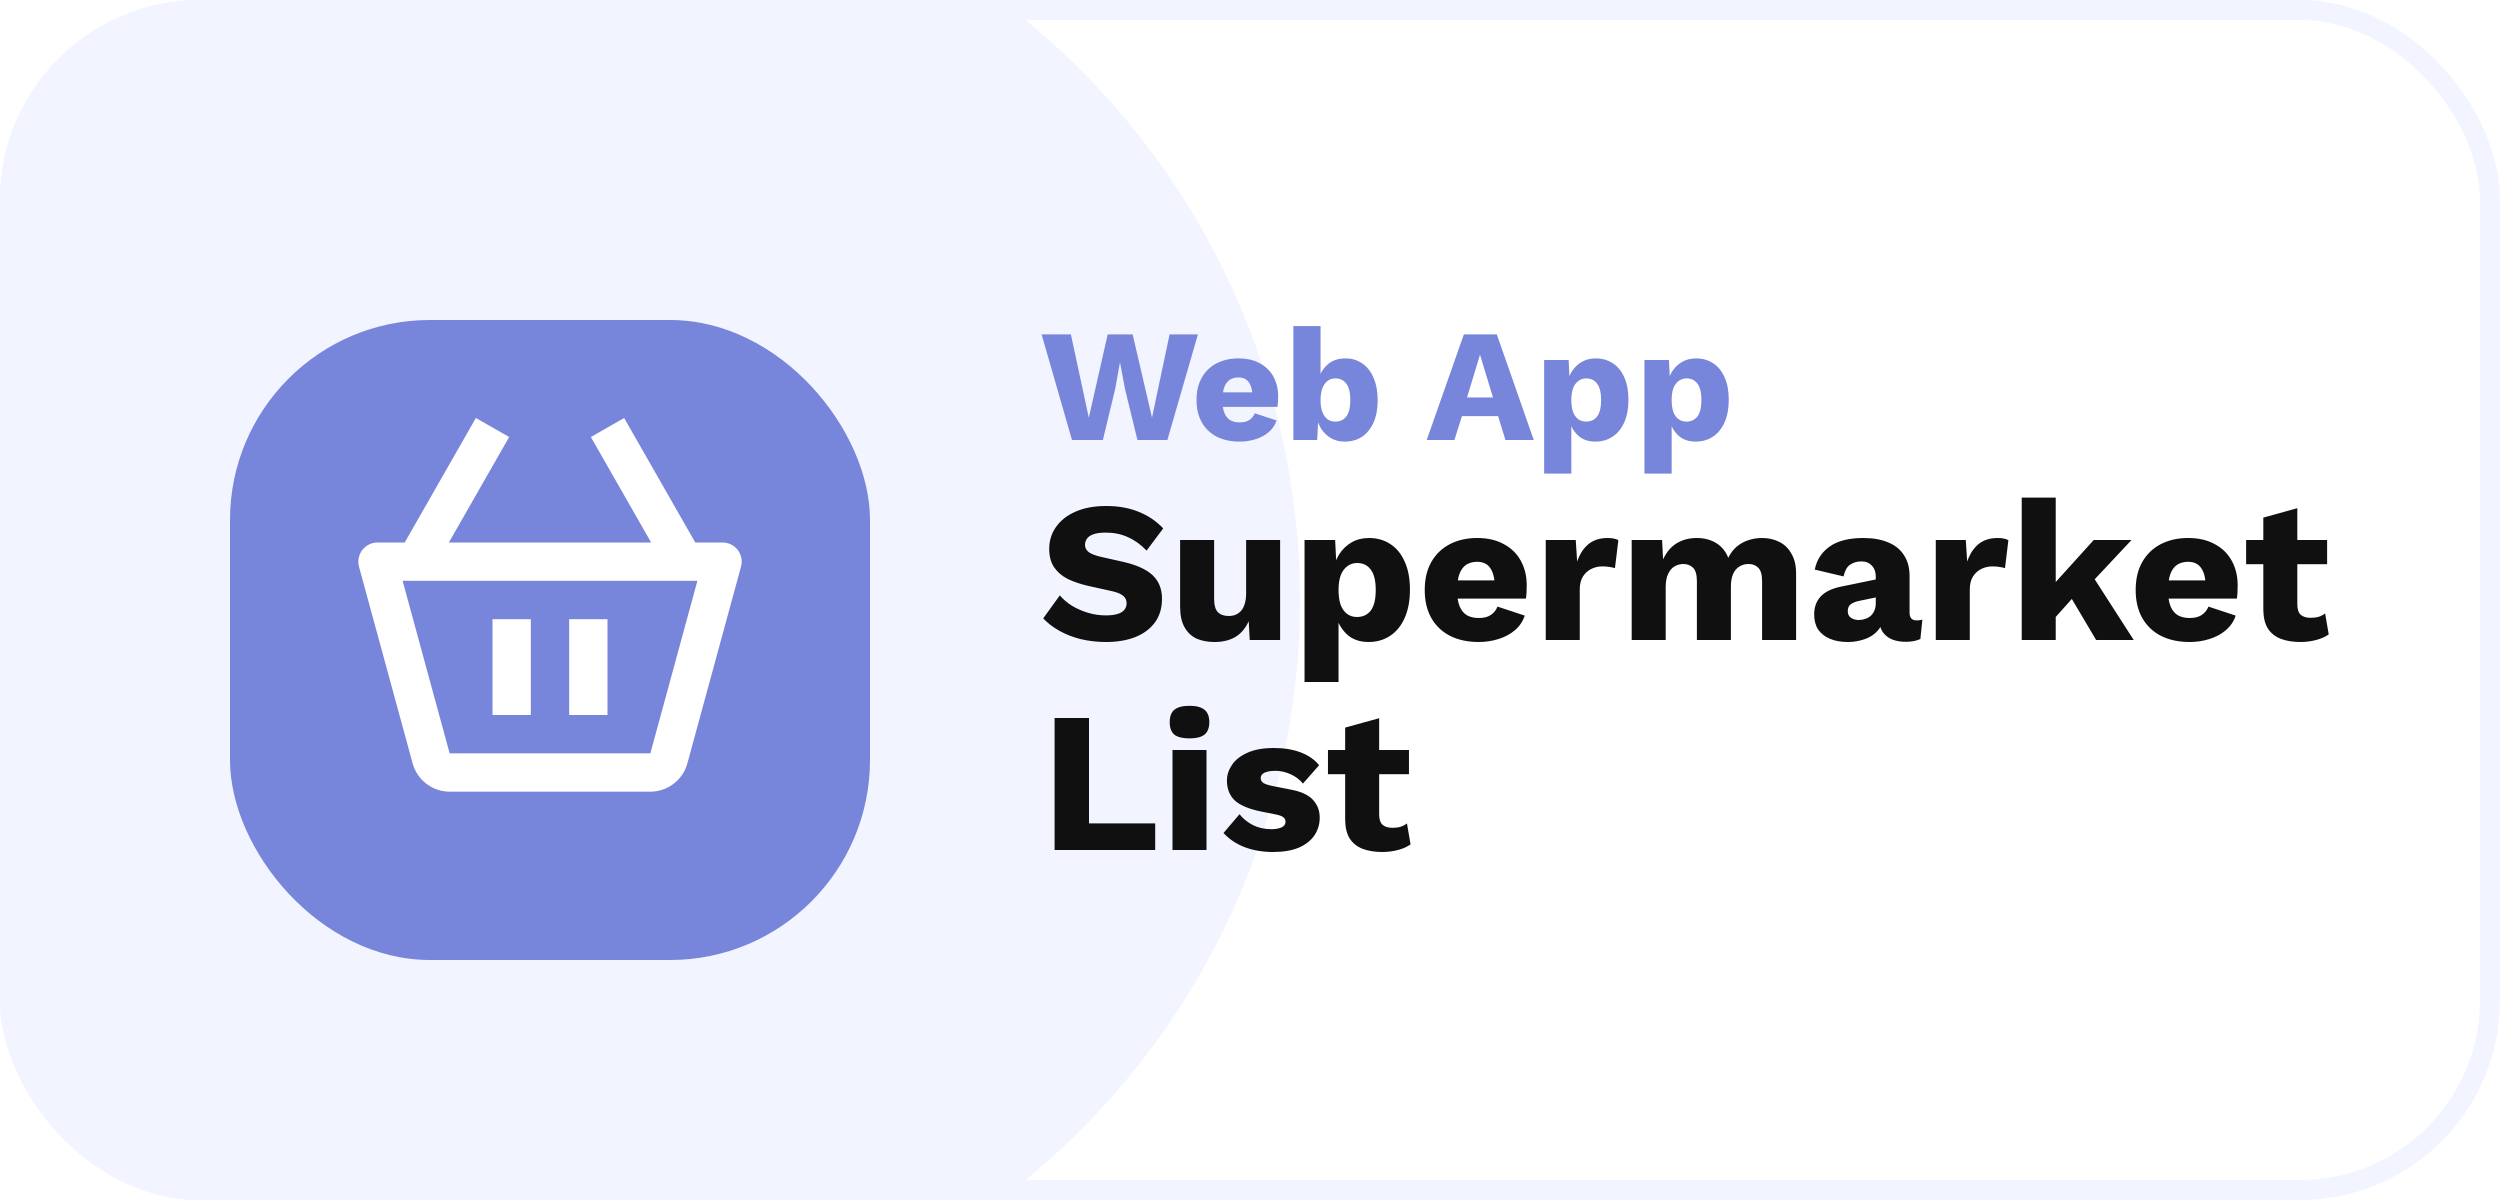 <svg width="250" height="120" viewBox="0 0 250 120" fill="none" xmlns="http://www.w3.org/2000/svg">
<g clip-path="url(#clip0_801_100)">
<rect width="250" height="120" rx="20" fill="white"/>
<circle cx="55" cy="60" r="75" fill="#F2F4FF"/>
<path d="M108.9 82.34H115.52V85H105.46V71.8H108.9V82.34ZM118.951 73.84C118.258 73.84 117.751 73.713 117.431 73.46C117.125 73.193 116.971 72.78 116.971 72.22C116.971 71.647 117.125 71.233 117.431 70.98C117.751 70.713 118.258 70.58 118.951 70.58C119.631 70.58 120.131 70.713 120.451 70.98C120.771 71.233 120.931 71.647 120.931 72.22C120.931 72.78 120.771 73.193 120.451 73.46C120.131 73.713 119.631 73.84 118.951 73.84ZM120.651 75V85H117.251V75H120.651ZM127.272 85.2C126.272 85.2 125.338 85.04 124.472 84.72C123.618 84.387 122.912 83.913 122.352 83.3L123.952 81.42C124.285 81.847 124.725 82.207 125.272 82.5C125.832 82.78 126.452 82.92 127.132 82.92C127.545 82.92 127.885 82.86 128.152 82.74C128.418 82.62 128.552 82.433 128.552 82.18C128.552 81.993 128.485 81.847 128.352 81.74C128.218 81.62 127.952 81.52 127.552 81.44L126.152 81.16C124.898 80.907 124.005 80.533 123.472 80.04C122.952 79.533 122.692 78.873 122.692 78.06C122.692 77.513 122.858 76.993 123.192 76.5C123.525 75.993 124.038 75.587 124.732 75.28C125.425 74.96 126.312 74.8 127.392 74.8C128.405 74.8 129.298 74.947 130.072 75.24C130.845 75.533 131.458 75.96 131.912 76.52L130.292 78.36C129.972 77.96 129.558 77.647 129.052 77.42C128.545 77.193 128.038 77.08 127.532 77.08C127.212 77.08 126.938 77.113 126.712 77.18C126.498 77.233 126.338 77.313 126.232 77.42C126.125 77.527 126.072 77.66 126.072 77.82C126.072 77.993 126.152 78.147 126.312 78.28C126.485 78.4 126.798 78.507 127.252 78.6L129.072 78.96C130.098 79.147 130.838 79.487 131.292 79.98C131.745 80.473 131.972 81.067 131.972 81.76C131.972 82.413 131.798 83 131.452 83.52C131.105 84.04 130.585 84.453 129.892 84.76C129.198 85.053 128.325 85.2 127.272 85.2ZM137.916 71.82V81.44C137.916 81.92 138.029 82.267 138.256 82.48C138.496 82.68 138.822 82.78 139.236 82.78C139.556 82.78 139.829 82.747 140.056 82.68C140.296 82.6 140.509 82.487 140.696 82.34L141.056 84.44C140.722 84.68 140.302 84.867 139.796 85C139.289 85.133 138.769 85.2 138.236 85.2C137.476 85.2 136.816 85.093 136.256 84.88C135.709 84.667 135.282 84.327 134.976 83.86C134.682 83.393 134.529 82.773 134.516 82V72.76L137.916 71.82ZM140.896 75V77.42H132.796V75H140.896Z" fill="#101010"/>
<path d="M110.62 50.6C111.847 50.6 112.927 50.793 113.86 51.18C114.807 51.553 115.627 52.107 116.32 52.84L114.66 55.06C114.087 54.46 113.467 54.013 112.8 53.72C112.147 53.413 111.4 53.26 110.56 53.26C110.067 53.26 109.667 53.313 109.36 53.42C109.053 53.527 108.833 53.673 108.7 53.86C108.567 54.047 108.5 54.26 108.5 54.5C108.5 54.78 108.627 55.02 108.88 55.22C109.147 55.407 109.573 55.567 110.16 55.7L112.38 56.2C113.7 56.507 114.667 56.953 115.28 57.54C115.893 58.127 116.2 58.907 116.2 59.88C116.2 60.813 115.96 61.607 115.48 62.26C115 62.9 114.34 63.387 113.5 63.72C112.66 64.04 111.7 64.2 110.62 64.2C109.74 64.2 108.9 64.107 108.1 63.92C107.3 63.72 106.58 63.44 105.94 63.08C105.3 62.72 104.76 62.307 104.32 61.84L105.98 59.54C106.313 59.927 106.72 60.273 107.2 60.58C107.693 60.873 108.227 61.107 108.8 61.28C109.387 61.453 109.98 61.54 110.58 61.54C111.047 61.54 111.433 61.493 111.74 61.4C112.06 61.307 112.293 61.167 112.44 60.98C112.587 60.793 112.66 60.573 112.66 60.32C112.66 60.04 112.56 59.807 112.36 59.62C112.16 59.42 111.78 59.253 111.22 59.12L108.78 58.58C108.033 58.407 107.367 58.18 106.78 57.9C106.207 57.607 105.753 57.22 105.42 56.74C105.087 56.247 104.92 55.633 104.92 54.9C104.92 54.073 105.147 53.34 105.6 52.7C106.053 52.047 106.707 51.533 107.56 51.16C108.413 50.787 109.433 50.6 110.62 50.6ZM121.452 64.2C120.772 64.2 120.172 64.087 119.652 63.86C119.145 63.62 118.745 63.24 118.452 62.72C118.158 62.2 118.012 61.52 118.012 60.68V54H121.412V59.88C121.412 60.52 121.538 60.967 121.792 61.22C122.045 61.473 122.405 61.6 122.872 61.6C123.112 61.6 123.338 61.56 123.552 61.48C123.765 61.387 123.952 61.253 124.112 61.08C124.272 60.893 124.392 60.66 124.472 60.38C124.565 60.087 124.612 59.747 124.612 59.36V54H128.012V64H124.972L124.872 62.12C124.552 62.827 124.105 63.353 123.532 63.7C122.958 64.033 122.265 64.2 121.452 64.2ZM130.454 68.2V54H133.514L133.694 57.62L133.294 57.2C133.388 56.533 133.594 55.947 133.914 55.44C134.234 54.933 134.648 54.533 135.154 54.24C135.661 53.947 136.241 53.8 136.894 53.8C137.721 53.8 138.441 54.007 139.054 54.42C139.668 54.82 140.141 55.407 140.474 56.18C140.821 56.94 140.994 57.867 140.994 58.96C140.994 60.053 140.821 60.993 140.474 61.78C140.128 62.567 139.641 63.167 139.014 63.58C138.401 63.993 137.681 64.2 136.854 64.2C135.948 64.2 135.214 63.933 134.654 63.4C134.094 62.853 133.721 62.167 133.534 61.34L133.854 60.86V68.2H130.454ZM135.694 61.7C136.281 61.7 136.741 61.487 137.074 61.06C137.408 60.62 137.574 59.933 137.574 59C137.574 58.067 137.408 57.387 137.074 56.96C136.754 56.52 136.301 56.3 135.714 56.3C135.341 56.3 135.014 56.407 134.734 56.62C134.454 56.82 134.234 57.12 134.074 57.52C133.928 57.92 133.854 58.413 133.854 59C133.854 59.56 133.921 60.047 134.054 60.46C134.201 60.86 134.414 61.167 134.694 61.38C134.974 61.593 135.308 61.7 135.694 61.7ZM147.873 64.2C146.767 64.2 145.807 63.993 144.993 63.58C144.193 63.167 143.573 62.573 143.133 61.8C142.693 61.027 142.473 60.093 142.473 59C142.473 57.907 142.693 56.973 143.133 56.2C143.573 55.427 144.187 54.833 144.973 54.42C145.773 54.007 146.687 53.8 147.713 53.8C148.767 53.8 149.66 54.007 150.393 54.42C151.14 54.82 151.707 55.38 152.093 56.1C152.48 56.807 152.673 57.62 152.673 58.54C152.673 58.78 152.667 59.02 152.653 59.26C152.64 59.5 152.62 59.7 152.593 59.86H144.673V58.04H151.093L149.473 58.66C149.473 57.86 149.327 57.247 149.033 56.82C148.753 56.393 148.313 56.18 147.713 56.18C147.287 56.18 146.92 56.28 146.613 56.48C146.32 56.68 146.093 56.993 145.933 57.42C145.787 57.847 145.713 58.393 145.713 59.06C145.713 59.713 145.8 60.247 145.973 60.66C146.147 61.06 146.393 61.353 146.713 61.54C147.033 61.713 147.42 61.8 147.873 61.8C148.38 61.8 148.78 61.7 149.073 61.5C149.38 61.3 149.607 61.02 149.753 60.66L152.473 61.56C152.287 62.133 151.96 62.62 151.493 63.02C151.04 63.407 150.493 63.7 149.853 63.9C149.227 64.1 148.567 64.2 147.873 64.2ZM154.575 64V54H157.575L157.715 56.16C157.969 55.413 158.342 54.833 158.835 54.42C159.342 54.007 159.982 53.8 160.755 53.8C161.009 53.8 161.222 53.82 161.395 53.86C161.582 53.9 161.729 53.953 161.835 54.02L161.495 56.82C161.362 56.767 161.189 56.727 160.975 56.7C160.775 56.66 160.529 56.64 160.235 56.64C159.835 56.64 159.462 56.727 159.115 56.9C158.769 57.073 158.489 57.333 158.275 57.68C158.075 58.013 157.975 58.44 157.975 58.96V64H154.575ZM163.169 64V54H166.209L166.309 55.94C166.629 55.233 167.076 54.7 167.649 54.34C168.236 53.98 168.909 53.8 169.669 53.8C170.416 53.8 171.063 53.967 171.609 54.3C172.156 54.633 172.563 55.127 172.829 55.78C173.043 55.34 173.316 54.973 173.649 54.68C173.996 54.387 174.389 54.167 174.829 54.02C175.269 53.873 175.723 53.8 176.189 53.8C176.856 53.8 177.443 53.933 177.949 54.2C178.456 54.453 178.856 54.847 179.149 55.38C179.456 55.9 179.609 56.553 179.609 57.34V64H176.209V58.12C176.209 57.48 176.083 57.033 175.829 56.78C175.589 56.527 175.263 56.4 174.849 56.4C174.516 56.4 174.209 56.487 173.929 56.66C173.663 56.82 173.456 57.067 173.309 57.4C173.163 57.733 173.089 58.153 173.089 58.66V64H169.689V58.12C169.689 57.48 169.563 57.033 169.309 56.78C169.056 56.527 168.729 56.4 168.329 56.4C168.023 56.4 167.729 56.48 167.449 56.64C167.183 56.8 166.969 57.053 166.809 57.4C166.649 57.733 166.569 58.173 166.569 58.72V64H163.169ZM187.577 57.66C187.577 57.193 187.444 56.827 187.177 56.56C186.924 56.28 186.577 56.14 186.137 56.14C185.697 56.14 185.317 56.253 184.997 56.48C184.691 56.693 184.477 57.08 184.357 57.64L181.477 56.96C181.664 56 182.157 55.233 182.957 54.66C183.757 54.087 184.884 53.8 186.337 53.8C187.311 53.8 188.137 53.947 188.817 54.24C189.511 54.52 190.037 54.947 190.397 55.52C190.771 56.08 190.957 56.773 190.957 57.6V61.26C190.957 61.78 191.191 62.04 191.657 62.04C191.897 62.04 192.091 62.013 192.237 61.96L192.037 63.9C191.637 64.087 191.151 64.18 190.577 64.18C190.057 64.18 189.597 64.1 189.197 63.94C188.797 63.767 188.484 63.513 188.257 63.18C188.031 62.833 187.917 62.4 187.917 61.88V61.76L188.297 61.62C188.297 62.193 188.124 62.673 187.777 63.06C187.444 63.447 187.004 63.733 186.457 63.92C185.924 64.107 185.364 64.2 184.777 64.2C184.097 64.2 183.504 64.093 182.997 63.88C182.491 63.667 182.097 63.36 181.817 62.96C181.551 62.547 181.417 62.04 181.417 61.44C181.417 60.72 181.631 60.127 182.057 59.66C182.497 59.18 183.184 58.847 184.117 58.66L187.897 57.88L187.877 59.68L185.957 60.08C185.557 60.16 185.257 60.28 185.057 60.44C184.871 60.587 184.777 60.813 184.777 61.12C184.777 61.413 184.884 61.633 185.097 61.78C185.311 61.927 185.564 62 185.857 62C186.084 62 186.297 61.967 186.497 61.9C186.711 61.833 186.897 61.733 187.057 61.6C187.217 61.453 187.344 61.273 187.437 61.06C187.531 60.847 187.577 60.593 187.577 60.3V57.66ZM193.579 64V54H196.579L196.719 56.16C196.973 55.413 197.346 54.833 197.839 54.42C198.346 54.007 198.986 53.8 199.759 53.8C200.013 53.8 200.226 53.82 200.399 53.86C200.586 53.9 200.733 53.953 200.839 54.02L200.499 56.82C200.366 56.767 200.193 56.727 199.979 56.7C199.779 56.66 199.533 56.64 199.239 56.64C198.839 56.64 198.466 56.727 198.119 56.9C197.773 57.073 197.493 57.333 197.279 57.68C197.079 58.013 196.979 58.44 196.979 58.96V64H193.579ZM213.153 54L208.353 59.12L207.713 59.3L204.853 62.5L204.833 59.02L209.373 54H213.153ZM205.573 49.76V64H202.173V49.76H205.573ZM208.873 57L213.373 64H209.613L206.653 59L208.873 57ZM218.967 64.2C217.861 64.2 216.901 63.993 216.087 63.58C215.287 63.167 214.667 62.573 214.227 61.8C213.787 61.027 213.567 60.093 213.567 59C213.567 57.907 213.787 56.973 214.227 56.2C214.667 55.427 215.281 54.833 216.067 54.42C216.867 54.007 217.781 53.8 218.807 53.8C219.861 53.8 220.754 54.007 221.487 54.42C222.234 54.82 222.801 55.38 223.187 56.1C223.574 56.807 223.767 57.62 223.767 58.54C223.767 58.78 223.761 59.02 223.747 59.26C223.734 59.5 223.714 59.7 223.687 59.86H215.767V58.04H222.187L220.567 58.66C220.567 57.86 220.421 57.247 220.127 56.82C219.847 56.393 219.407 56.18 218.807 56.18C218.381 56.18 218.014 56.28 217.707 56.48C217.414 56.68 217.187 56.993 217.027 57.42C216.881 57.847 216.807 58.393 216.807 59.06C216.807 59.713 216.894 60.247 217.067 60.66C217.241 61.06 217.487 61.353 217.807 61.54C218.127 61.713 218.514 61.8 218.967 61.8C219.474 61.8 219.874 61.7 220.167 61.5C220.474 61.3 220.701 61.02 220.847 60.66L223.567 61.56C223.381 62.133 223.054 62.62 222.587 63.02C222.134 63.407 221.587 63.7 220.947 63.9C220.321 64.1 219.661 64.2 218.967 64.2ZM229.732 50.82V60.44C229.732 60.92 229.845 61.267 230.072 61.48C230.312 61.68 230.639 61.78 231.052 61.78C231.372 61.78 231.645 61.747 231.872 61.68C232.112 61.6 232.325 61.487 232.512 61.34L232.872 63.44C232.539 63.68 232.119 63.867 231.612 64C231.105 64.133 230.585 64.2 230.052 64.2C229.292 64.2 228.632 64.093 228.072 63.88C227.525 63.667 227.099 63.327 226.792 62.86C226.499 62.393 226.345 61.773 226.332 61V51.76L229.732 50.82ZM232.712 54V56.42H224.612V54H232.712Z" fill="#101010"/>
<path d="M107.2 44L104.16 33.44H107.088L108.88 41.776L110.768 33.44H113.264L115.2 41.76L116.96 33.44H119.792L116.736 44H113.744L112.496 38.88L112.016 36.304H111.984L111.52 38.88L110.288 44H107.2ZM123.974 44.16C123.088 44.16 122.32 43.995 121.67 43.664C121.03 43.333 120.534 42.859 120.182 42.24C119.83 41.621 119.654 40.875 119.654 40C119.654 39.125 119.83 38.379 120.182 37.76C120.534 37.141 121.024 36.667 121.654 36.336C122.294 36.005 123.024 35.84 123.846 35.84C124.688 35.84 125.403 36.005 125.99 36.336C126.587 36.656 127.04 37.104 127.35 37.68C127.659 38.245 127.814 38.896 127.814 39.632C127.814 39.824 127.808 40.016 127.798 40.208C127.787 40.4 127.771 40.56 127.75 40.688H121.414V39.232H126.55L125.254 39.728C125.254 39.088 125.136 38.597 124.902 38.256C124.678 37.915 124.326 37.744 123.846 37.744C123.504 37.744 123.211 37.824 122.966 37.984C122.731 38.144 122.55 38.395 122.422 38.736C122.304 39.077 122.246 39.515 122.246 40.048C122.246 40.571 122.315 40.997 122.454 41.328C122.592 41.648 122.79 41.883 123.046 42.032C123.302 42.171 123.611 42.24 123.974 42.24C124.379 42.24 124.699 42.16 124.934 42C125.179 41.84 125.36 41.616 125.478 41.328L127.654 42.048C127.504 42.507 127.243 42.896 126.87 43.216C126.507 43.525 126.07 43.76 125.558 43.92C125.056 44.08 124.528 44.16 123.974 44.16ZM134.471 44.16C133.949 44.16 133.485 44.043 133.079 43.808C132.685 43.573 132.359 43.253 132.103 42.848C131.847 42.432 131.682 41.963 131.607 41.44L131.863 41.104L131.719 44H129.335V32.608H132.055V38.512L131.799 38.128C131.949 37.467 132.253 36.923 132.711 36.496C133.17 36.059 133.789 35.84 134.567 35.84C135.186 35.84 135.735 36.005 136.215 36.336C136.706 36.667 137.085 37.147 137.351 37.776C137.629 38.395 137.767 39.147 137.767 40.032C137.767 40.896 137.629 41.637 137.351 42.256C137.074 42.875 136.69 43.349 136.199 43.68C135.709 44 135.133 44.16 134.471 44.16ZM133.527 42.16C133.997 42.16 134.365 41.989 134.631 41.648C134.898 41.296 135.031 40.747 135.031 40C135.031 39.253 134.898 38.709 134.631 38.368C134.365 38.016 133.997 37.84 133.527 37.84C133.218 37.84 132.951 37.931 132.727 38.112C132.514 38.283 132.349 38.528 132.231 38.848C132.114 39.168 132.055 39.557 132.055 40.016C132.055 40.475 132.114 40.864 132.231 41.184C132.349 41.504 132.519 41.749 132.743 41.92C132.967 42.08 133.229 42.16 133.527 42.16ZM153.377 44H150.545L149.809 41.616H146.193L145.441 44H142.673L146.385 33.44H149.681L153.377 44ZM146.705 39.744H149.297L148.001 35.472L146.705 39.744ZM154.414 47.36V36H156.862L157.006 38.896L156.686 38.56C156.76 38.027 156.926 37.557 157.182 37.152C157.438 36.747 157.768 36.427 158.174 36.192C158.579 35.957 159.043 35.84 159.566 35.84C160.227 35.84 160.803 36.005 161.294 36.336C161.784 36.656 162.163 37.125 162.43 37.744C162.707 38.352 162.845 39.093 162.845 39.968C162.845 40.843 162.707 41.595 162.43 42.224C162.152 42.853 161.763 43.333 161.262 43.664C160.771 43.995 160.195 44.16 159.534 44.16C158.808 44.16 158.222 43.947 157.774 43.52C157.326 43.083 157.027 42.533 156.878 41.872L157.134 41.488V47.36H154.414ZM158.606 42.16C159.075 42.16 159.443 41.989 159.71 41.648C159.976 41.296 160.11 40.747 160.11 40C160.11 39.253 159.976 38.709 159.71 38.368C159.454 38.016 159.091 37.84 158.622 37.84C158.323 37.84 158.062 37.925 157.838 38.096C157.614 38.256 157.438 38.496 157.31 38.816C157.192 39.136 157.134 39.531 157.134 40C157.134 40.448 157.187 40.837 157.294 41.168C157.411 41.488 157.582 41.733 157.806 41.904C158.03 42.075 158.296 42.16 158.606 42.16ZM164.445 47.36V36H166.893L167.037 38.896L166.717 38.56C166.791 38.027 166.957 37.557 167.213 37.152C167.469 36.747 167.799 36.427 168.205 36.192C168.61 35.957 169.074 35.84 169.597 35.84C170.258 35.84 170.834 36.005 171.325 36.336C171.815 36.656 172.194 37.125 172.461 37.744C172.738 38.352 172.877 39.093 172.877 39.968C172.877 40.843 172.738 41.595 172.461 42.224C172.183 42.853 171.794 43.333 171.293 43.664C170.802 43.995 170.226 44.16 169.565 44.16C168.839 44.16 168.253 43.947 167.805 43.52C167.357 43.083 167.058 42.533 166.909 41.872L167.165 41.488V47.36H164.445ZM168.637 42.16C169.106 42.16 169.474 41.989 169.741 41.648C170.007 41.296 170.141 40.747 170.141 40C170.141 39.253 170.007 38.709 169.741 38.368C169.485 38.016 169.122 37.84 168.653 37.84C168.354 37.84 168.093 37.925 167.869 38.096C167.645 38.256 167.469 38.496 167.341 38.816C167.223 39.136 167.165 39.531 167.165 40C167.165 40.448 167.218 40.837 167.325 41.168C167.442 41.488 167.613 41.733 167.837 41.904C168.061 42.075 168.327 42.16 168.637 42.16Z" fill="#7785DB"/>
<g filter="url(#filter0_d_801_100)">
<rect x="23" y="28" width="64" height="64" rx="20" fill="#7785DB"/>
</g>
<path d="M72.25 54.25H69.528L62.414 41.799L60.75 42.75L59.086 43.701L65.114 54.25H44.886L50.916 43.701L47.586 41.799L40.472 54.25H37.75C37.455 54.25 37.165 54.319 36.901 54.449C36.637 54.58 36.406 54.77 36.228 55.004C36.049 55.238 35.926 55.51 35.869 55.799C35.813 56.088 35.823 56.386 35.9 56.671L41.265 76.343C41.488 77.154 41.971 77.869 42.639 78.379C43.307 78.888 44.124 79.165 44.964 79.167H65.037C66.759 79.167 68.281 78.007 68.737 76.34L74.102 56.669C74.18 56.384 74.191 56.086 74.134 55.796C74.078 55.507 73.955 55.234 73.776 55C73.596 54.766 73.365 54.576 73.101 54.446C72.836 54.316 72.545 54.249 72.25 54.25ZM65.036 75.333H44.964L40.261 58.083H69.739L65.036 75.333Z" fill="white"/>
<path d="M49.25 61.917H53.083V71.5H49.25V61.917ZM56.917 61.917H60.75V71.5H56.917V61.917Z" fill="white"/>
</g>
<rect x="1" y="1" width="248" height="118" rx="19" stroke="#F2F4FF" stroke-width="2"/>
<defs>
<filter id="filter0_d_801_100" x="19" y="28" width="72" height="72" filterUnits="userSpaceOnUse" color-interpolation-filters="sRGB">
<feFlood flood-opacity="0" result="BackgroundImageFix"/>
<feColorMatrix in="SourceAlpha" type="matrix" values="0 0 0 0 0 0 0 0 0 0 0 0 0 0 0 0 0 0 127 0" result="hardAlpha"/>
<feOffset dy="4"/>
<feGaussianBlur stdDeviation="2"/>
<feComposite in2="hardAlpha" operator="out"/>
<feColorMatrix type="matrix" values="0 0 0 0 0 0 0 0 0 0 0 0 0 0 0 0 0 0 0.25 0"/>
<feBlend mode="normal" in2="BackgroundImageFix" result="effect1_dropShadow_801_100"/>
<feBlend mode="normal" in="SourceGraphic" in2="effect1_dropShadow_801_100" result="shape"/>
</filter>
<clipPath id="clip0_801_100">
<rect width="250" height="120" rx="20" fill="white"/>
</clipPath>
</defs>
</svg>

